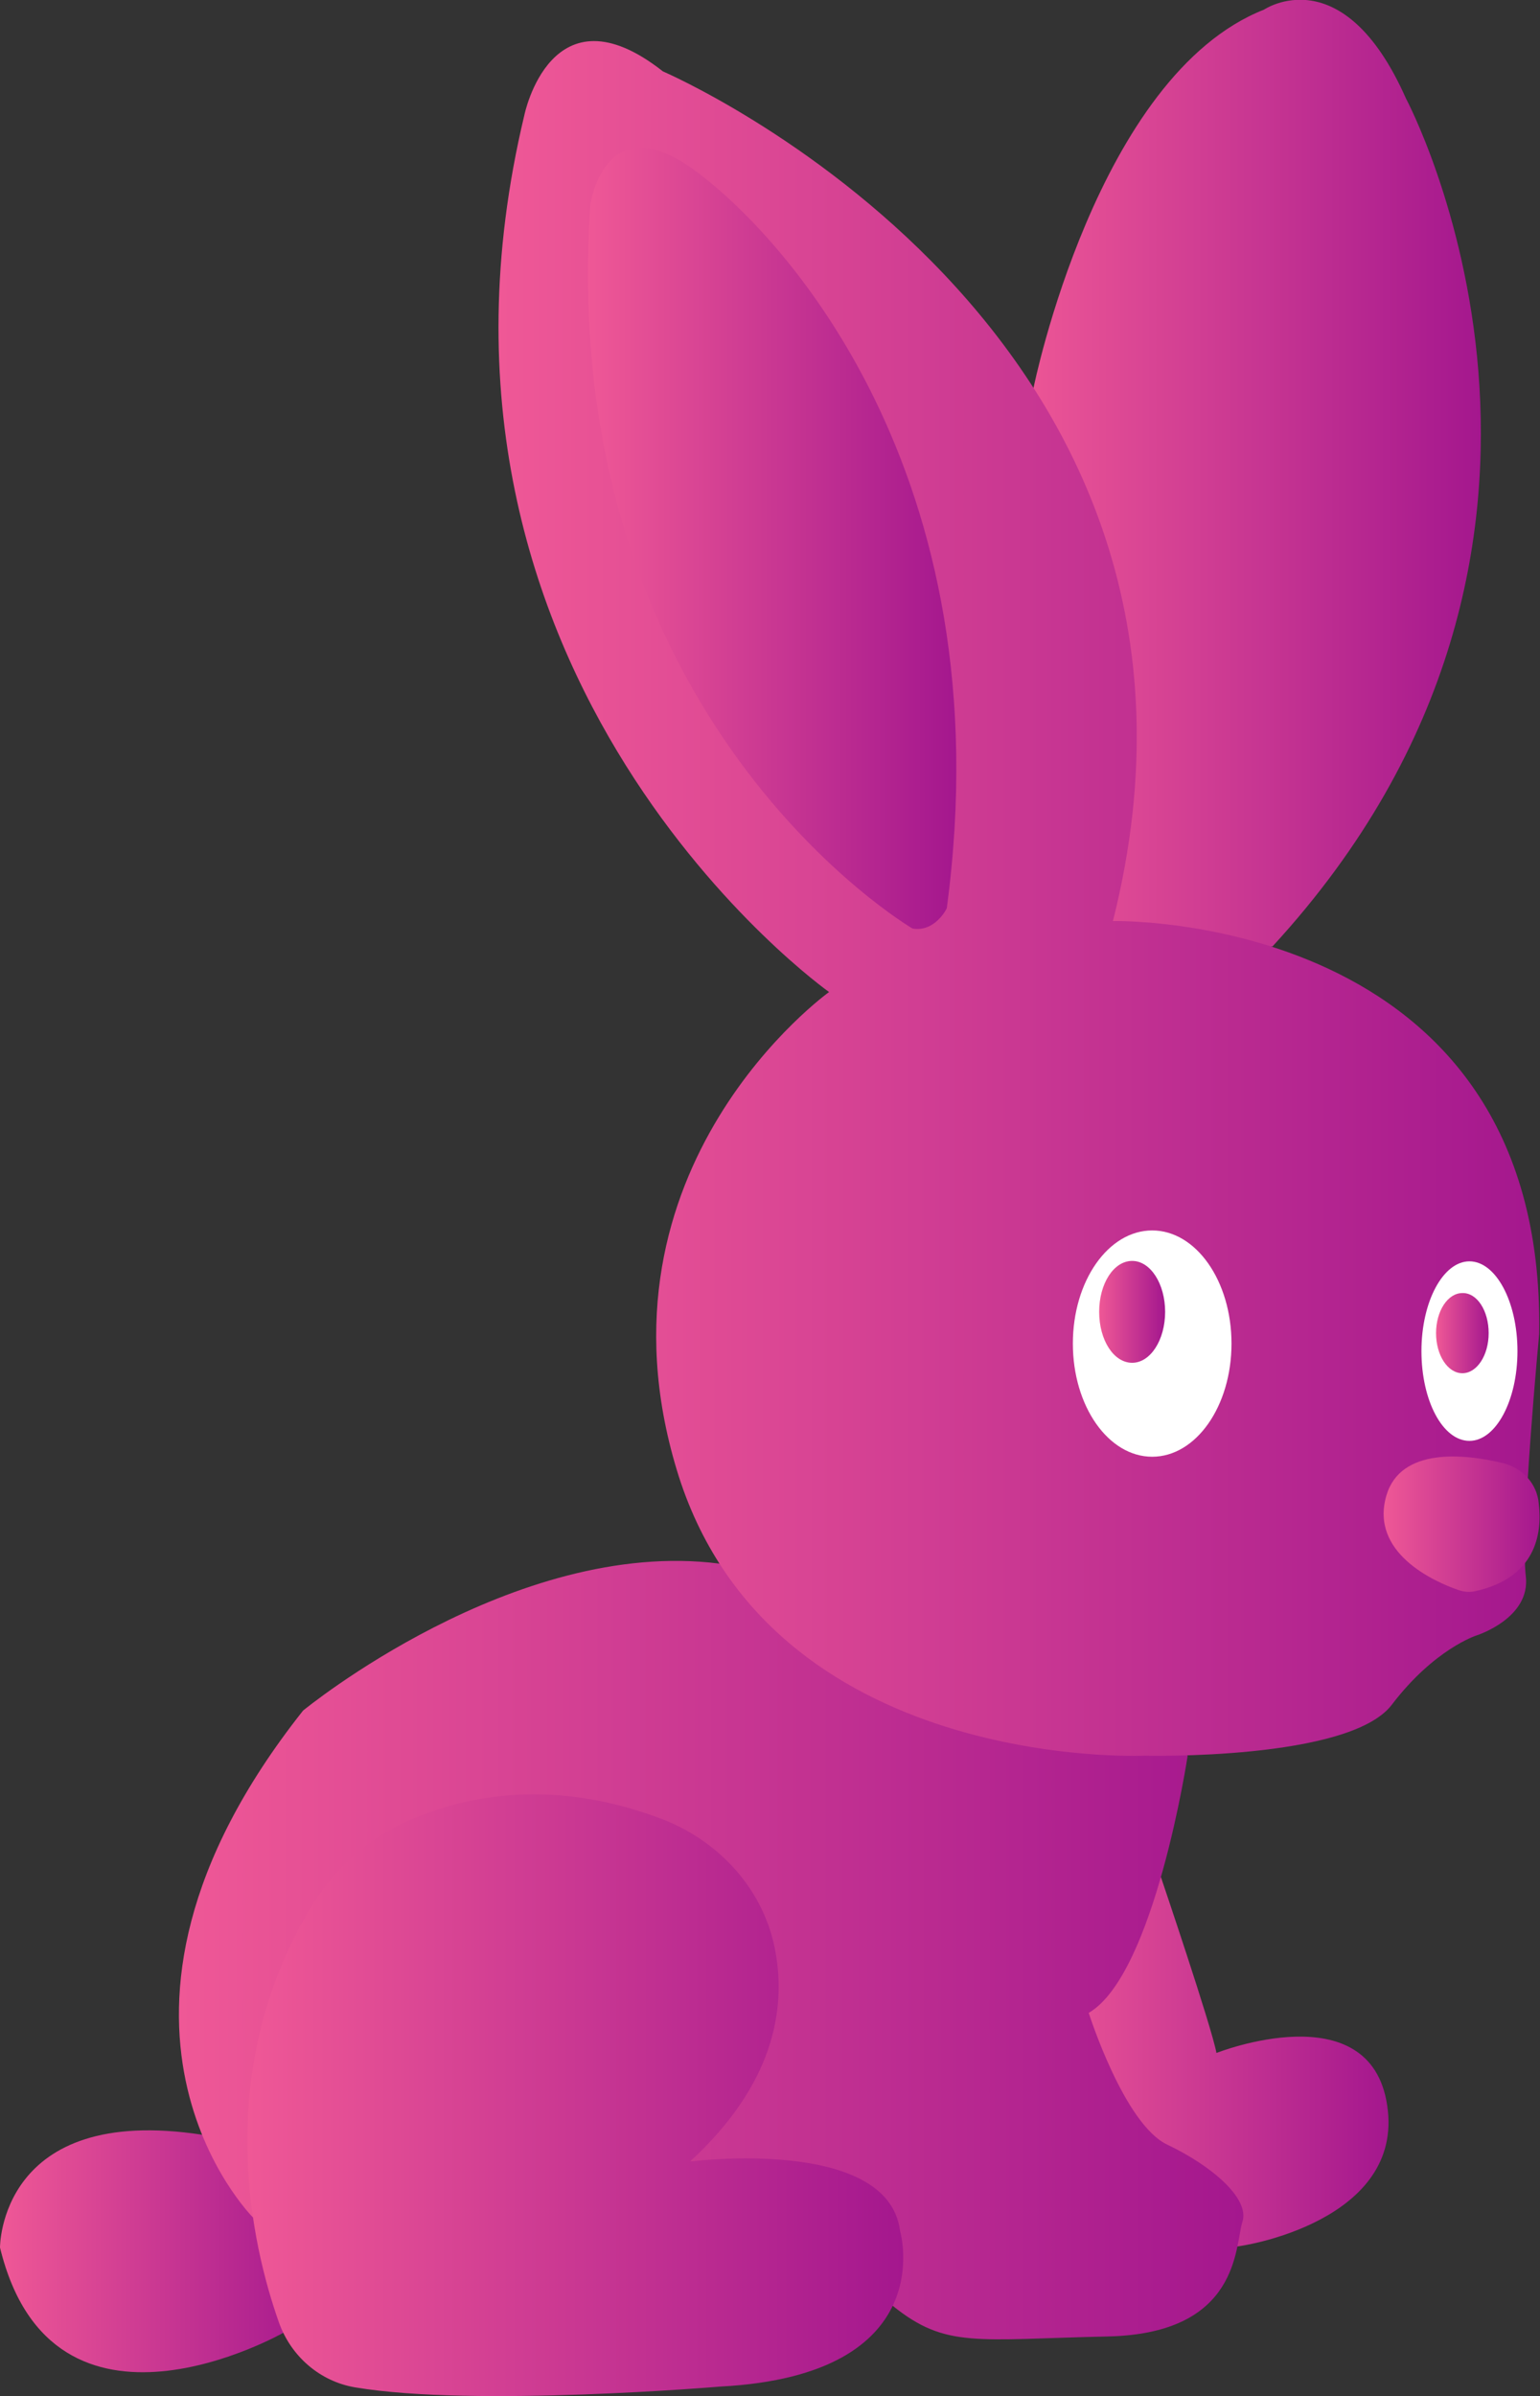<?xml version="1.0" encoding="utf-8"?>
<!-- Generator: Adobe Illustrator 26.3.1, SVG Export Plug-In . SVG Version: 6.00 Build 0)  -->
<svg version="1.1" id="Calque_1" xmlns="http://www.w3.org/2000/svg" xmlns:xlink="http://www.w3.org/1999/xlink" x="0px" y="0px"
	 viewBox="0 0 368.9 573.9" style="enable-background:new 0 0 368.9 573.9;" xml:space="preserve">
<rect x="0" y="0" width="368.9" height="573.9" fill="#333333" stroke="none"/>
<style type="text/css">
	.st0{fill:url(#SVGID_1_);}
	.st1{fill:url(#SVGID_00000008842642050902293230000017615427932182215350_);}
	.st2{fill:url(#SVGID_00000090263146258810777040000004860335844936338307_);}
	.st3{fill:url(#SVGID_00000003094914455435679470000013248963368462272187_);}
	.st4{fill:url(#SVGID_00000144322518112248933450000000116962123205934267_);}
	.st5{fill:url(#SVGID_00000133488906992233508190000016904115790739817095_);}
	.st6{fill:url(#SVGID_00000023984126319515534690000014089491338632173495_);}
	.st7{fill:url(#SVGID_00000083076889676862904730000010013536061919778213_);}
	.st8{fill:#FFFFFF;}
	.st9{fill:url(#SVGID_00000093868064228184284610000014717035106921834169_);}
	.st10{fill:url(#SVGID_00000101813484041871946280000011093431509868032682_);}
</style>
<g>
	<linearGradient id="SVGID_1_" gradientUnits="userSpaceOnUse" x1="246.84" y1="494.007" x2="332.669" y2="494.007">
		<stop  offset="0" style="stop-color:#EF5896"/>
		<stop  offset="1" style="stop-color:#A4178E"/>
	</linearGradient>
	<path class="st0" d="M278.1,449.6c0,0,12.1,35.7,13.3,42.1c0,0,36.9-14.6,40.9,12.6c4.1,27.2-33.6,34-38.5,34
		c-4.9,0-47-59.2-47-59.2L278.1,449.6z"/>
	
		<linearGradient id="SVGID_00000175309166280873295210000014311755236102323090_" gradientUnits="userSpaceOnUse" x1="0" y1="539.291" x2="76.658" y2="539.291">
		<stop  offset="0" style="stop-color:#EF5896"/>
		<stop  offset="1" style="stop-color:#A4178E"/>
	</linearGradient>
	<path style="fill:url(#SVGID_00000175309166280873295210000014311755236102323090_);" d="M67.9,558.7c0,0-55.3,31.5-67.9-20.4
		c0,0-0.2-34.5,48.5-27C97.3,518.9,67.9,558.7,67.9,558.7"/>
	
		<linearGradient id="SVGID_00000115511004889152931960000013899774047393209248_" gradientUnits="userSpaceOnUse" x1="42.919" y1="467.045" x2="297.836" y2="467.045">
		<stop  offset="0" style="stop-color:#EF5896"/>
		<stop  offset="1" style="stop-color:#A4178E"/>
	</linearGradient>
	<path style="fill:url(#SVGID_00000115511004889152931960000013899774047393209248_);" d="M284.5,420.5c0,0-7.9,52.4-23.7,61.6
		c0,0,8.5,26.8,18.9,31.6c10.3,4.9,19.8,12.8,17.9,18.5c-1.8,5.8-0.6,26.7-32.2,27.4s-38.8,2.9-51.5-7.3
		c-12.7-10.3-153.3-21.2-153.3-21.2s-47-46.9,12-121.4c0,0,50.5-41.5,99.7-35.2S284.5,420.5,284.5,420.5"/>
	
		<linearGradient id="SVGID_00000145045056684849934530000010664152472525277619_" gradientUnits="userSpaceOnUse" x1="241.371" y1="113.381" x2="354.747" y2="113.381">
		<stop  offset="0" style="stop-color:#EF5896"/>
		<stop  offset="1" style="stop-color:#A4178E"/>
	</linearGradient>
	<path style="fill:url(#SVGID_00000145045056684849934530000010664152472525277619_);" d="M247.6,92.8c0,0,15.1-74.7,55.2-90.5
		c0,0,18.9-12.8,34,21.3c0,0,56.9,106.5-32,203.1l-63.4-4.9L247.6,92.8z"/>
	
		<linearGradient id="SVGID_00000078723448433496265730000002770072967408022188_" gradientUnits="userSpaceOnUse" x1="119.454" y1="215.188" x2="368.861" y2="215.188">
		<stop  offset="0" style="stop-color:#EF5896"/>
		<stop  offset="1" style="stop-color:#A4178E"/>
	</linearGradient>
	<path style="fill:url(#SVGID_00000078723448433496265730000002770072967408022188_);" d="M198.6,237.6c0,0-105.4-74.6-73-210
		c0,0,6.4-31.6,33.2-10.5c0,0,143.5,61.6,107.8,203.5c0,0,103.8-2.4,102.1,98.9c0,0-4.5,47.8-3.2,58c1.2,10.1-11.8,14.2-11.8,14.2
		s-10.1,3.2-20.3,16.6s-59.2,12.2-59.2,12.2S184,424.7,162.1,352C140.2,279.4,198.6,237.6,198.6,237.6"/>
	
		<linearGradient id="SVGID_00000159449828280429503630000005502463178890355360_" gradientUnits="userSpaceOnUse" x1="59.286" y1="501.836" x2="216.404" y2="501.836">
		<stop  offset="0" style="stop-color:#EF5896"/>
		<stop  offset="1" style="stop-color:#A4178E"/>
	</linearGradient>
	<path style="fill:url(#SVGID_00000159449828280429503630000005502463178890355360_);" d="M66.8,556.2c-6.5-18.4-16-59.2,7.2-98.6
		c5.4-9.2,13.4-16.8,23.1-21.2c13.2-6,34.3-10.9,61-0.9c14.2,5.3,25.1,17.2,27.7,32.2c2.4,13.6-0.4,31.5-20.5,50
		c0,0,47.4-6.1,50.3,16.6c0,0,10.1,34.5-43,37.3c0,0-58.9,5-87.5,0.2C76.7,570.4,69.7,564.4,66.8,556.2"/>
	
		<linearGradient id="SVGID_00000181086040005246818390000010953929029307839932_" gradientUnits="userSpaceOnUse" x1="140.801" y1="128.979" x2="229.059" y2="128.979">
		<stop  offset="0" style="stop-color:#EF5896"/>
		<stop  offset="1" style="stop-color:#A4178E"/>
	</linearGradient>
	<path style="fill:url(#SVGID_00000181086040005246818390000010953929029307839932_);" d="M218.6,222.4c0,0-85.4-49.9-77.2-173.3
		c0,0,3.3-23.7,24.3-8.8c21,14.9,75.1,72.7,61.1,177.2C226.8,217.6,224,223.3,218.6,222.4"/>
	
		<linearGradient id="SVGID_00000070829342263330695890000000009318966339808654_" gradientUnits="userSpaceOnUse" x1="331.493" y1="365.081" x2="368.86" y2="365.081">
		<stop  offset="0" style="stop-color:#EF5896"/>
		<stop  offset="1" style="stop-color:#A4178E"/>
	</linearGradient>
	<path style="fill:url(#SVGID_00000070829342263330695890000000009318966339808654_);" d="M353.4,381.1c-1.3,0.3-2.7,0.2-4.1-0.3
		c-5.8-2-21.2-8.9-17.2-22.6c3.4-11.6,18.7-10,27.8-7.8c4.7,1.1,8.3,4.9,8.7,9.7C369.5,367.5,367.8,377.9,353.4,381.1"/>
	<path class="st8" d="M295,321.8c0,15-8.5,27.1-19,27.1c-10.5,0-19-12.1-19-27.1c0-15,8.5-27.1,19-27.1
		C286.5,294.7,295,306.8,295,321.8"/>
	<path class="st8" d="M363.5,323.6c0,11.9-5.2,21.5-11.5,21.5c-6.4,0-11.5-9.6-11.5-21.5s5.2-21.5,11.5-21.5
		C358.3,302.1,363.5,311.7,363.5,323.6"/>
	
		<linearGradient id="SVGID_00000102518018397881029750000016501092967623653050_" gradientUnits="userSpaceOnUse" x1="263.26" y1="314.24" x2="279.065" y2="314.24">
		<stop  offset="0" style="stop-color:#EF5896"/>
		<stop  offset="1" style="stop-color:#A4178E"/>
	</linearGradient>
	<path style="fill:url(#SVGID_00000102518018397881029750000016501092967623653050_);" d="M279.1,314.2c0,6.7-3.5,12.2-7.9,12.2
		s-7.9-5.4-7.9-12.2s3.5-12.2,7.9-12.2S279.1,307.5,279.1,314.2"/>
	
		<linearGradient id="SVGID_00000155863508226523092870000007588986002844303006_" gradientUnits="userSpaceOnUse" x1="344.077" y1="319.254" x2="356.583" y2="319.254">
		<stop  offset="0" style="stop-color:#EF5896"/>
		<stop  offset="1" style="stop-color:#A4178E"/>
	</linearGradient>
	<path style="fill:url(#SVGID_00000155863508226523092870000007588986002844303006_);" d="M356.6,319.3c0,5.3-2.8,9.6-6.3,9.6
		c-3.5,0-6.3-4.3-6.3-9.6c0-5.3,2.8-9.6,6.3-9.6C353.8,309.6,356.6,313.9,356.6,319.3"/>
</g>
</svg>
